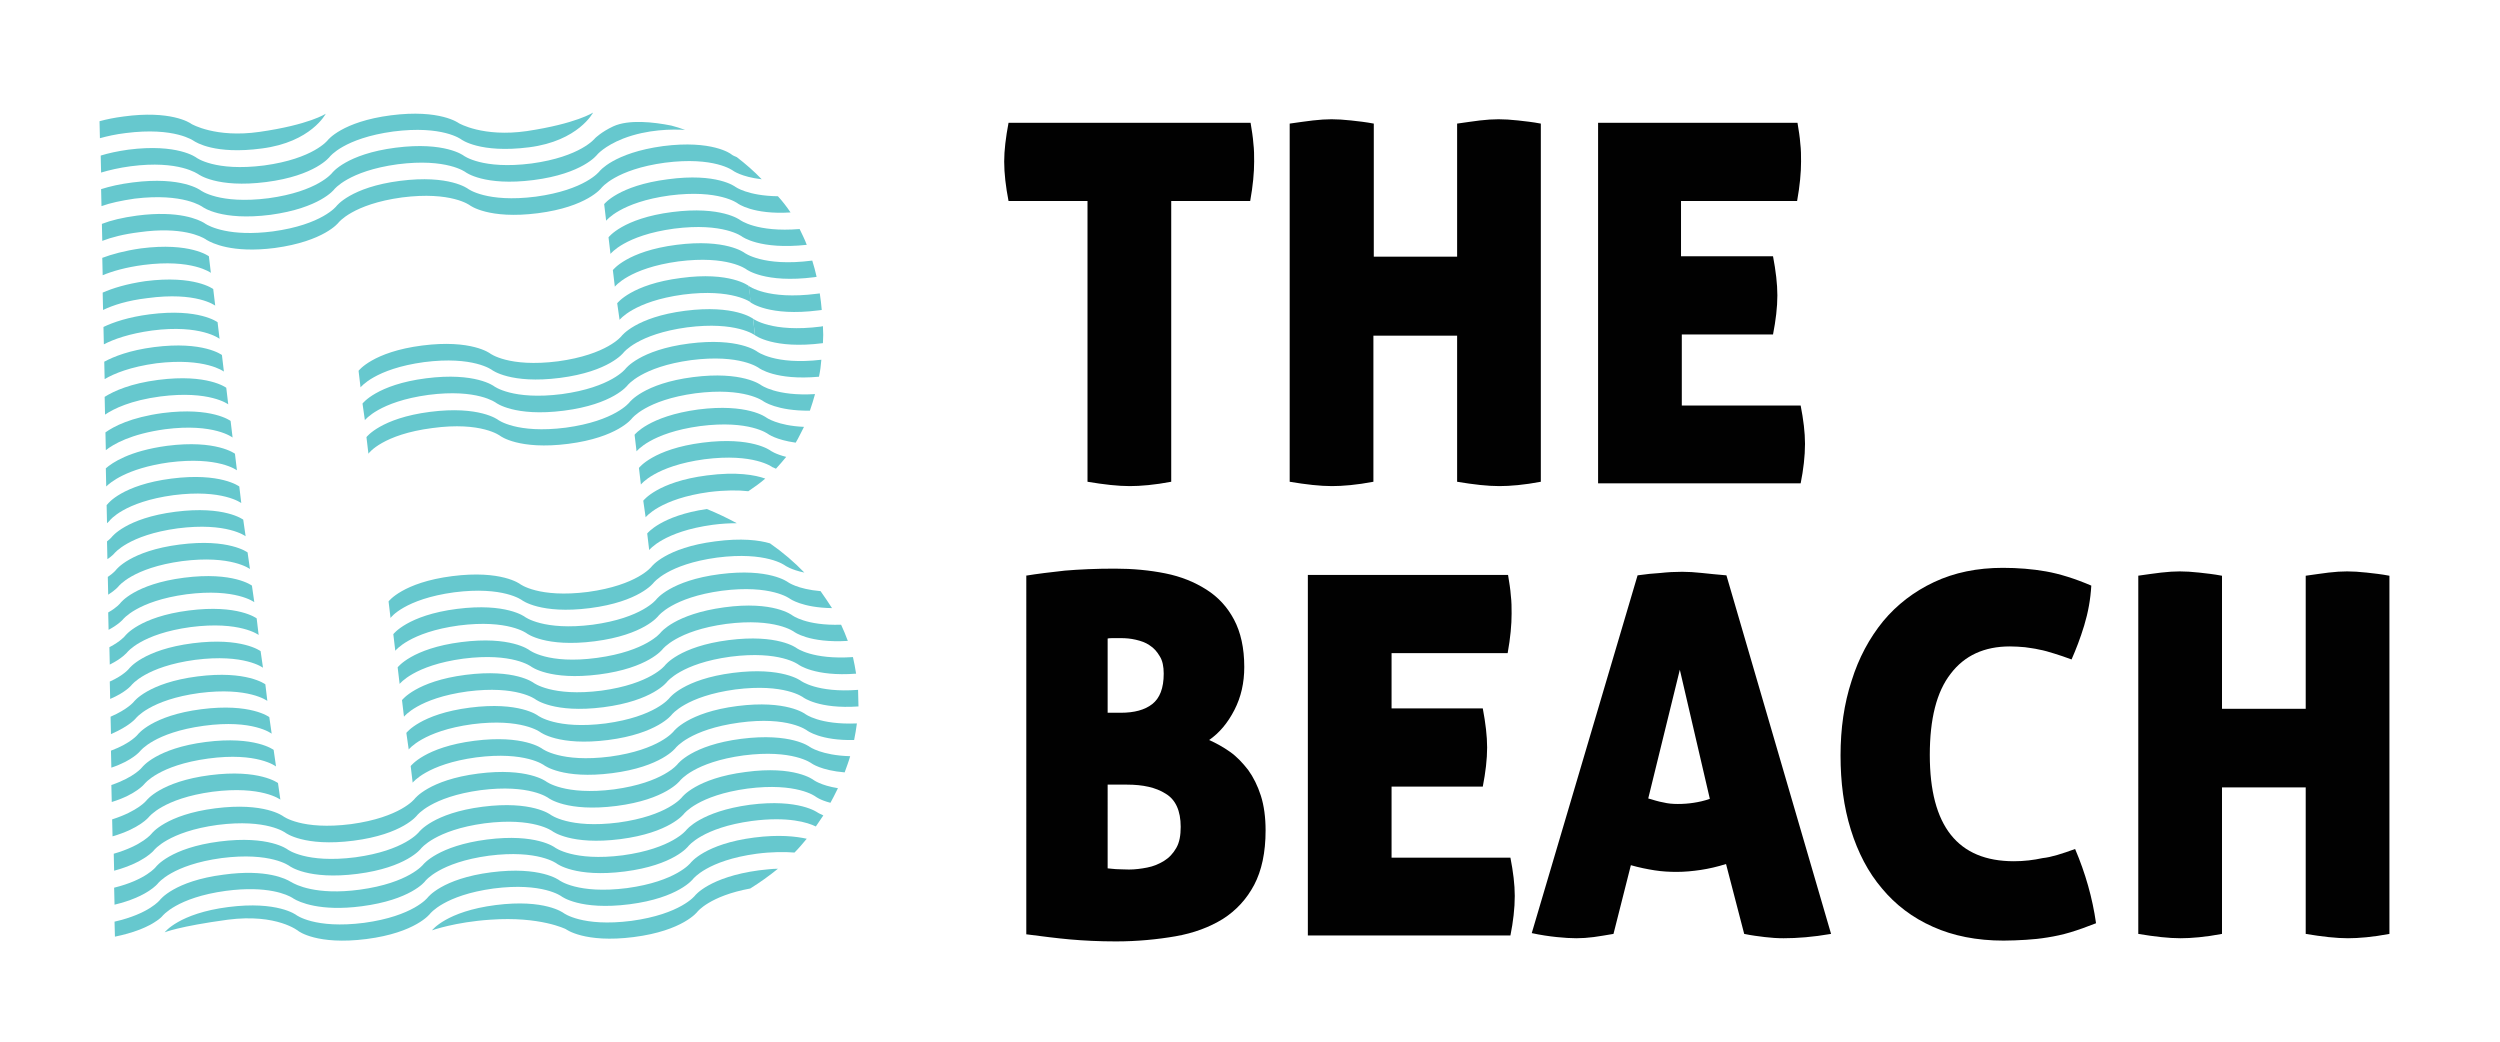 <?xml version="1.0" encoding="utf-8"?>
<!-- Generator: Adobe Illustrator 26.0.0, SVG Export Plug-In . SVG Version: 6.00 Build 0)  -->
<svg version="1.1" id="Layer_1" xmlns="http://www.w3.org/2000/svg" xmlns:xlink="http://www.w3.org/1999/xlink" x="0px" y="0px"
	 viewBox="0 0 633.1 263.9" style="enable-background:new 0 0 633.1 263.9;" xml:space="preserve">
<style type="text/css">
	.st0{fill:#66C8CE;}
	.st1{fill:#010101;}
</style>
<g>
	<path class="st0" d="M31.1,156.9c0,0,3.6-4.7,16.1-6.4c12.5-1.6,17.2,2,17.2,2l-0.6-4.2c0,0-4.7-3.6-17.2-2
		c-12.5,1.6-16.1,6.4-16.1,6.4s-0.8,1.1-3.1,2.4l0.1,4.4C30.1,158.1,31.1,156.9,31.1,156.9"/>
	<path class="st0" d="M36.6,198.5c0,0,3.6-4.7,16.1-6.4c12.5-1.7,17.2,2,17.2,2l-0.6-4.2c0,0-4.7-3.6-17.2-2
		c-12.5,1.6-16.1,6.4-16.1,6.4s-1.9,2.5-7.8,4.5l0.1,4.3C34.5,201.2,36.6,198.5,36.6,198.5"/>
	<path class="st0" d="M33.3,173.5c0,0,3.6-4.7,16.1-6.4c12.5-1.6,17.2,2,17.2,2l-0.6-4.2c0,0-4.7-3.6-17.2-2
		c-12.5,1.6-16.1,6.4-16.1,6.4s-1.3,1.7-4.9,3.3l0.1,4.4C31.9,175.3,33.3,173.5,33.3,173.5"/>
	<path class="st0" d="M32.2,165.2c0,0,3.6-4.7,16.1-6.4c12.5-1.6,17.2,2,17.2,2l-0.5-4.2c0,0-4.7-3.6-17.2-2
		c-12.5,1.6-16.1,6.4-16.1,6.4s-1.1,1.4-4,2.9l0.1,4.4C31,166.7,32.2,165.2,32.2,165.2"/>
	<path class="st0" d="M34.4,181.9c0,0,3.6-4.7,16.1-6.4c12.5-1.6,17.2,2,17.2,2l-0.5-4.2c0,0-4.7-3.6-17.2-2
		c-12.5,1.6-16.1,6.4-16.1,6.4s-1.5,1.9-5.9,3.8l0.1,4.4C32.8,183.9,34.4,181.9,34.4,181.9"/>
	<path class="st0" d="M37.7,206.9c0,0,3.6-4.7,16.1-6.4c12.5-1.6,17.2,2,17.2,2l-0.6-4.2c0,0-4.7-3.6-17.2-2
		c-12.5,1.6-16.1,6.4-16.1,6.4s-2.1,2.7-8.7,4.8l0.1,4.3C35.4,209.8,37.7,206.9,37.7,206.9"/>
	<path class="st0" d="M191,212.1c-12.5,1.6-16.1,6.4-16.1,6.4s-3.6,4.7-16.1,6.4c-12.5,1.6-17.2-2-17.2-2s-4.7-3.6-17.2-2
		c-12.5,1.6-16.1,6.4-16.1,6.4s-3.6,4.7-16.1,6.4c-12.5,1.6-17.2-2-17.2-2s-4.7-3.6-17.2-2c-12.5,1.6-16.1,6.4-16.1,6.4
		s3.5-1.5,16-3.2c12.5-1.6,17.9,2.9,17.9,2.9s4.7,3.6,17.2,2c12.5-1.6,16.1-6.4,16.1-6.4s3.6-4.7,16.1-6.4c12.5-1.6,17.2,2,17.2,2
		s4.7,3.6,17.2,2c12.5-1.6,16.1-6.4,16.1-6.4s3.6-4.7,16.1-6.4c3.9-0.5,7.1-0.5,9.6-0.3c1.1-1.1,2.1-2.3,3.1-3.5
		C201.5,211.8,197.3,211.3,191,212.1"/>
	<path class="st0" d="M189.9,203.8c-12.5,1.7-16.1,6.4-16.1,6.4s-3.6,4.7-16.1,6.4c-12.5,1.6-17.2-2-17.2-2s-4.7-3.6-17.2-2
		c-12.3,1.6-16,6.2-16.1,6.3l0,0c0,0-3.6,4.7-16.1,6.4c-11.1,1.5-16.3-1.3-17.3-1.9c0,0-0.1-0.1-0.2-0.1l0,0v0
		c-1.1-0.7-6.1-3.3-17-1.8c-12.5,1.6-16.1,6.4-16.1,6.4s-2.7,3.5-11.5,5.5l0.1,3.8c9.3-1.9,12-5.2,12-5.2s3.6-4.7,16.1-6.4
		c10.6-1.4,15.6,1,16.9,1.8c0,0,0.1,0.1,0.3,0.2c0,0,0,0,0,0l0,0c1.3,0.8,6.6,3.3,17.2,1.9c12.3-1.6,16-6.2,16.1-6.4l0,0
		c0,0,3.6-4.7,16.1-6.4c12.5-1.6,17.2,2,17.2,2s4.7,3.6,17.2,2c12.5-1.6,16.1-6.4,16.1-6.4s3.6-4.7,16.1-6.4
		c9.2-1.2,14.2,0.4,16.2,1.4c0.6-0.9,1.3-1.9,1.9-2.8c-0.9-0.4-1.4-0.7-1.4-0.7S202.4,202.2,189.9,203.8"/>
	<path class="st0" d="M176,226.8c0,0-3.6,4.7-16.1,6.4c-12.5,1.6-17.2-2-17.2-2s-4.7-3.6-17.2-2c-12.5,1.6-16.1,6.4-16.1,6.4
		s5.8-2.1,14.8-2.7c12.6-0.9,19.1,2.4,19.1,2.4s4.7,3.6,17.2,2c12.5-1.6,16.1-6.4,16.1-6.4s3.1-4,13.4-5.9c2.4-1.5,4.8-3.2,7-5
		c-1.4,0-3,0.2-4.8,0.4C179.6,222.1,176,226.8,176,226.8"/>
	<path class="st0" d="M35.5,190.2c0,0,3.6-4.7,16.1-6.4c12.5-1.7,17.2,2,17.2,2l-0.6-4.2c0,0-4.7-3.6-17.2-2
		c-12.5,1.6-16.1,6.4-16.1,6.4s-1.7,2.2-6.8,4.1l0.1,4.3C33.6,192.6,35.5,190.2,35.5,190.2"/>
	<path class="st0" d="M53.4,69.1l-0.5-4.2c0,0-4.7-3.6-17.2-2c-4.2,0.6-7.4,1.5-9.8,2.4l0.1,4.4c2.4-1,5.8-2,10.3-2.6
		C48.7,65.5,53.4,69.1,53.4,69.1"/>
	<path class="st0" d="M30,148.5c0,0,3.6-4.7,16.1-6.4c12.5-1.6,17.2,2,17.2,2l-0.6-4.2c0,0-4.7-3.6-17.2-2
		c-12.5,1.6-16.1,6.4-16.1,6.4s-0.6,0.8-2.1,1.8l0.1,4.5C29.3,149.4,30,148.5,30,148.5"/>
	<path class="st0" d="M55.6,85.8l-0.5-4.2c0,0-4.7-3.6-17.2-2c-5.4,0.7-9.2,2-11.7,3.2l0.1,4.4c2.5-1.3,6.4-2.7,12.2-3.5
		C50.9,82.1,55.6,85.8,55.6,85.8"/>
	<path class="st0" d="M54.5,77.4L54,73.2c0,0-4.7-3.6-17.2-2C32,71.9,28.5,73,26,74.1l0.1,4.4c2.5-1.2,6.1-2.4,11.2-3
		C49.8,73.8,54.5,77.4,54.5,77.4"/>
	<path class="st0" d="M50.2,44.1L50.2,44.1c0,0,4.7,3.6,17.2,2c12.5-1.6,16.1-6.4,16.1-6.4s3.6-4.7,16.1-6.4c12.5-1.6,17.2,2,17.2,2
		s4.7,3.6,17.2,2c12.5-1.6,16.2-8.8,16.2-8.8s-4.2,2.8-16.8,4.7c-11.1,1.6-17.2-2-17.2-2c0,0-4.7-3.6-17.2-2
		C86.6,30.8,83,35.5,83,35.5s-3.6,4.7-16.1,6.4c-12.5,1.6-17.2-2-17.2-2s-4.7-3.6-17.2-2c-2.8,0.4-5.1,0.9-7,1.5l0.1,4.3
		c2-0.6,4.5-1.2,7.5-1.6C45.4,40.5,50.1,44.1,50.2,44.1"/>
	<path class="st0" d="M49.1,35.7L49.1,35.7c0.5,0.3,5.3,3.5,17.2,1.9c12.5-1.6,16.2-8.8,16.2-8.8s-4.2,2.8-16.8,4.6
		c-11.1,1.6-17.2-2-17.2-2l0,0c-0.5-0.4-5.4-3.5-17.2-1.9c-2.3,0.3-4.3,0.7-6.1,1.2l0.1,4.3c1.8-0.5,4-1,6.5-1.3
		C44.3,32.1,49.1,35.7,49.1,35.7"/>
	<path class="st0" d="M42.8,117.1c12.5-1.6,17.2,2,17.2,2l-0.5-4.2c0,0-4.7-3.6-17.2-2c-9.6,1.3-13.9,4.3-15.5,5.7l0.1,4.6
		C27.8,122.3,32,118.6,42.8,117.1"/>
	<path class="st0" d="M27.8,131.8c0,0,3.6-4.7,16.1-6.4c12.5-1.6,17.2,2,17.2,2l-0.5-4.2c0,0-4.7-3.6-17.2-2
		c-12.5,1.6-16.1,6.4-16.1,6.4s-0.1,0.1-0.3,0.3l0.1,4.6C27.6,132.1,27.8,131.8,27.8,131.8"/>
	<path class="st0" d="M28.9,140.2c0,0,3.6-4.7,16.1-6.4c12.5-1.6,17.2,2,17.2,2l-0.6-4.2c0,0-4.7-3.6-17.2-2
		c-12.5,1.6-16.1,6.4-16.1,6.4s-0.3,0.4-1.2,1.1l0.1,4.5C28.4,140.8,28.9,140.2,28.9,140.2"/>
	<path class="st0" d="M58.9,110.8l-0.5-4.2c0,0-4.7-3.6-17.2-2c-8.1,1.1-12.4,3.4-14.5,4.9l0.1,4.5c1.9-1.5,6.3-4.1,15-5.3
		C54.2,107.1,58.9,110.8,58.9,110.8"/>
	<path class="st0" d="M57.8,102.4l-0.5-4.2c0,0-4.7-3.6-17.2-2c-7,0.9-11.2,2.8-13.6,4.3l0.1,4.5c2.2-1.5,6.5-3.6,14-4.6
		C53.1,98.8,57.8,102.4,57.8,102.4"/>
	<path class="st0" d="M56.7,94.1l-0.5-4.2c0,0-4.7-3.6-17.2-2c-6.2,0.8-10.2,2.4-12.6,3.7l0.1,4.4c2.4-1.4,6.5-3.1,13.1-4
		C52,90.5,56.7,94.1,56.7,94.1"/>
	<path class="st0" d="M193.8,121.2c-2.5-0.9-7.2-1.8-14.8-0.8c-12.5,1.6-16.1,6.4-16.1,6.4l0.6,4.2c0,0,3.6-4.7,16.1-6.4
		c4.1-0.5,7.4-0.5,9.9-0.2C191,123.4,192.4,122.4,193.8,121.2"/>
	<path class="st0" d="M189.6,72.4l0.5,4.2c0,0,4.7,3.6,17.2,2c0.3,0,0.5-0.1,0.8-0.1c-0.1-1.4-0.3-2.8-0.5-4.2
		c-0.3,0-0.5,0.1-0.8,0.1C194.3,76,189.6,72.4,189.6,72.4"/>
	<path class="st0" d="M125.6,102c0,0,4.7,3.6,17.2,2c12.5-1.6,16.1-6.4,16.1-6.4s3.6-4.7,16.1-6.4c12.5-1.6,17.2,2,17.2,2
		s4.2,3.2,15.2,2.2c0.3-1.4,0.5-2.9,0.6-4.3c-11.8,1.4-16.3-2.1-16.3-2.1s-4.7-3.6-17.2-2c-12.5,1.6-16.1,6.4-16.1,6.4
		s-3.6,4.7-16.1,6.4c-12.5,1.6-17.2-2-17.2-2s-4.7-3.6-17.2-2c-12.5,1.6-16.1,6.4-16.1,6.4l0.6,4.2c0,0,3.6-4.7,16.1-6.4
		C120.9,98.4,125.6,102,125.6,102"/>
	<path class="st0" d="M172.4,70.4c-12.5,1.6-16.1,6.4-16.1,6.4l0.6,4.2c0,0,3.6-4.7,16.1-6.4c12.5-1.6,17.2,2,17.2,2l-0.6-4.2
		C189.6,72.4,184.9,68.7,172.4,70.4"/>
	<path class="st0" d="M173.5,78.7c-12.5,1.6-16.1,6.4-16.1,6.4s-3.6,4.7-16.1,6.4c-12.5,1.6-17.2-2-17.2-2s-4.7-3.6-17.2-2
		c-12.5,1.6-16.1,6.4-16.1,6.4l0.5,4.2c0,0,3.6-4.7,16.1-6.4c12.5-1.6,17.2,2,17.2,2s4.7,3.6,17.2,2c12.5-1.6,16.1-6.4,16.1-6.4
		s3.6-4.7,16.1-6.4c12.5-1.6,17.2,2,17.2,2l-0.5-4.2C190.7,80.7,186,77.1,173.5,78.7"/>
	<path class="st0" d="M190.7,80.7l0.5,4.2c0,0,4.7,3.6,17.2,2c0.1-1.4,0.1-2.8,0-4.3c-0.2,0-0.3,0.1-0.5,0.1
		C195.4,84.3,190.7,80.7,190.7,80.7"/>
	<path class="st0" d="M187.4,55.7c0,0-4.7-3.6-17.2-2c-12.5,1.6-16.1,6.4-16.1,6.4l0.5,4.2c0,0,3.6-4.7,16.1-6.4
		c12.5-1.6,17.2,2,17.2,2s4.5,3.4,16.4,2.1c-0.5-1.4-1.2-2.7-1.8-4C191.6,58.9,187.4,55.7,187.4,55.7"/>
	<path class="st0" d="M188.5,64c0,0-4.7-3.6-17.2-2c-12.5,1.6-16.1,6.4-16.1,6.4l0.5,4.2c0,0,3.6-4.7,16.1-6.4
		c12.5-1.6,17.2,2,17.2,2s4.7,3.6,17.2,2c0.2,0,0.4-0.1,0.6-0.1c-0.3-1.4-0.7-2.8-1.1-4.1c0,0,0,0-0.1,0
		C193.2,67.6,188.5,64,188.5,64"/>
	<path class="st0" d="M169.1,45.4C156.6,47,153,51.7,153,51.7l0.5,4.2c0,0,3.6-4.7,16.1-6.4c12.5-1.6,17.2,2,17.2,2
		s3.8,2.9,13.4,2.3c-1-1.5-2.1-2.9-3.2-4.1c-7.7-0.1-10.8-2.4-10.8-2.4S181.6,43.7,169.1,45.4"/>
	<path class="st0" d="M51.3,52.4c0,0,4.7,3.6,17.2,2C81,52.7,84.6,48,84.6,48s3.6-4.7,16.1-6.4c12.5-1.6,17.2,2,17.2,2
		s4.7,3.6,17.2,2c12.5-1.6,16.1-6.4,16.1-6.4s1.8-2.2,6.6-4.1c6.2-2.4,12.5-2.4,15.7-2.2c-1.1-0.4-2.3-0.8-3.5-1.1
		c-4.5-0.9-10.8-1.6-14.7,0.2c-3,1.4-4.6,3-4.6,3s-3.6,4.7-16.1,6.4c-12.5,1.6-17.2-2-17.2-2s-4.7-3.6-17.2-2
		c-12.5,1.6-16.1,6.4-16.1,6.4s-3.6,4.7-16.1,6.4c-12.5,1.6-17.2-2-17.2-2s-4.7-3.6-17.2-2c-3.2,0.4-5.8,1-8,1.7l0.1,4.3
		c2.2-0.8,5-1.4,8.4-1.9C46.5,48.8,51.3,52.4,51.3,52.4"/>
	<path class="st0" d="M52.1,60.6c0,0,0.1,0.1,0.3,0.2c1.2,0.7,6.3,3.4,17.2,2c12.5-1.7,16.1-6.4,16.1-6.4s3.6-4.7,16.1-6.4
		c12.5-1.6,17.2,2,17.2,2s4.7,3.6,17.2,2c12.5-1.6,16.1-6.4,16.1-6.4s3.6-4.7,16.1-6.4c12.5-1.6,17.2,2,17.2,2s2.1,1.6,7.3,2.2
		c-2-2.1-4.1-3.9-6.3-5.6c-1.1-0.4-1.5-0.8-1.5-0.8s-4.7-3.6-17.2-2c-12.5,1.7-16.1,6.4-16.1,6.4s-3.6,4.7-16.1,6.4
		c-12.5,1.6-17.2-2-17.2-2s-4.7-3.6-17.2-2c-12.5,1.6-16.1,6.4-16.1,6.4s-3.6,4.7-16.1,6.4c-10.8,1.4-16-1.2-17.2-2
		c0,0-0.1-0.1-0.3-0.2l0,0v0c-1.2-0.7-6.2-3.2-16.9-1.8c-3.7,0.5-6.6,1.2-8.9,2.1l0.1,4.3c2.3-0.9,5.4-1.7,9.4-2.2
		C46,57.3,51,59.9,52.1,60.6"/>
	<path class="st0" d="M203.6,108.1c-6.8-0.3-9.6-2.4-9.6-2.4s-4.7-3.6-17.2-2c-12.5,1.7-16.1,6.4-16.1,6.4l0.5,4.2
		c0,0,3.6-4.7,16.1-6.4c12.5-1.6,17.2,2,17.2,2s2,1.5,7,2.2C202.3,110.8,202.9,109.4,203.6,108.1"/>
	<path class="st0" d="M201.7,164.1c0,0-4.7-3.6-17.2-2c-12.5,1.6-16.1,6.4-16.1,6.4s-3.6,4.7-16.1,6.4c-12.5,1.6-17.2-2-17.2-2
		s-4.7-3.6-17.2-2c-12.5,1.6-16.1,6.4-16.1,6.4l0.5,4.2c0,0,3.6-4.7,16.1-6.4c12.5-1.6,17.2,2,17.2,2s4.7,3.6,17.2,2
		c12.5-1.6,16.1-6.4,16.1-6.4s3.6-4.7,16.1-6.4c12.5-1.6,17.2,2,17.2,2s4.1,3.1,14.6,2.3c-0.2-1.4-0.5-2.8-0.8-4.2
		C205.7,167.1,201.7,164.1,201.7,164.1"/>
	<path class="st0" d="M217.3,174.7c-10.4,0.8-14.5-2.3-14.5-2.3s-4.7-3.6-17.2-2c-12.5,1.6-16.1,6.4-16.1,6.4s-3.6,4.7-16.1,6.4
		c-12.5,1.6-17.2-2-17.2-2s-4.7-3.6-17.2-2c-12.5,1.6-16.1,6.4-16.1,6.4l0.6,4.2c0,0,3.6-4.7,16.1-6.4c12.5-1.6,17.2,2,17.2,2
		s4.7,3.6,17.2,2c12.5-1.6,16.1-6.4,16.1-6.4s3.6-4.7,16.1-6.4c12.5-1.6,17.2,2,17.2,2s3.9,3,14,2.3
		C217.4,177.5,217.3,176.1,217.3,174.7"/>
	<path class="st0" d="M183.4,153.8c-12.5,1.7-16.1,6.4-16.1,6.4s-3.6,4.7-16.1,6.4c-12.5,1.7-17.2-2-17.2-2s-4.7-3.6-17.2-2
		c-12.5,1.6-16.1,6.4-16.1,6.4l0.5,4.2c0,0,3.6-4.7,16.1-6.4c12.5-1.6,17.2,2,17.2,2s4.7,3.6,17.2,2c12.5-1.6,16.1-6.4,16.1-6.4
		s3.6-4.7,16.1-6.4c12.5-1.6,17.2,2,17.2,2s3.8,2.9,13.6,2.3c-0.5-1.4-1.1-2.8-1.7-4.1c-8.9,0.3-12.4-2.4-12.4-2.4
		S195.9,152.1,183.4,153.8"/>
	<path class="st0" d="M203.9,180.8c0,0-4.7-3.6-17.2-2c-12.5,1.6-16.1,6.4-16.1,6.4s-3.6,4.7-16.1,6.4c-12.5,1.6-17.2-2-17.2-2
		s-4.7-3.6-17.2-2c-12.5,1.6-16.1,6.4-16.1,6.4l0.5,4.2c0,0,3.6-4.7,16.1-6.4c12.5-1.6,17.2,2,17.2,2s4.7,3.6,17.2,2
		c12.5-1.6,16.1-6.4,16.1-6.4s3.6-4.7,16.1-6.4c12.5-1.7,17.2,2,17.2,2s3.4,2.6,11.9,2.4c0.3-1.4,0.5-2.8,0.7-4.2
		C207.5,183.6,203.9,180.8,203.9,180.8"/>
	<path class="st0" d="M187.7,187.1c-12.5,1.6-16.1,6.4-16.1,6.4s-3.6,4.7-16.1,6.4c-12.5,1.6-17.2-2-17.2-2s-4.7-3.6-17.2-2
		c-12.5,1.6-16.1,6.4-16.1,6.4s-3.6,4.7-16.1,6.4c-12.5,1.6-17.2-2-17.2-2s-4.7-3.6-17.2-2c-12.5,1.6-16.1,6.4-16.1,6.4
		s-2.3,3-9.6,5.1l0.1,4.3c7.7-2.1,10.1-5.2,10.1-5.2s3.6-4.7,16.1-6.4c12.5-1.6,17.2,2,17.2,2s4.7,3.6,17.2,2
		c12.5-1.6,16.1-6.4,16.1-6.4s3.6-4.7,16.1-6.4c12.5-1.6,17.2,2,17.2,2s4.7,3.6,17.2,2c12.5-1.6,16.1-6.4,16.1-6.4s3.6-4.7,16.1-6.4
		c12.5-1.6,17.2,2,17.2,2s2.4,1.8,8.4,2.3c0.5-1.4,1-2.7,1.4-4.1c-7.3-0.2-10.3-2.4-10.3-2.4S200.3,185.5,187.7,187.1"/>
	<path class="st0" d="M188.8,195.5c-12.5,1.6-16.1,6.4-16.1,6.4s-3.6,4.7-16.1,6.4c-12.5,1.6-17.2-2-17.2-2s-4.7-3.6-17.2-2
		c-12.5,1.6-16.1,6.4-16.1,6.4s-3.6,4.7-16.1,6.4c-12.5,1.6-17.2-2-17.2-2s-4.7-3.6-17.2-2c-12.5,1.6-16.1,6.4-16.1,6.4
		s-2.5,3.3-10.6,5.3l0.1,4.3c8.4-2,11-5.4,11-5.4s3.6-4.7,16.1-6.4c12.5-1.6,17.2,2,17.2,2s4.7,3.6,17.2,2
		c12.5-1.6,16.1-6.4,16.1-6.4s3.6-4.7,16.1-6.4c12.5-1.6,17.2,2,17.2,2s4.7,3.6,17.2,2c12.5-1.6,16.1-6.4,16.1-6.4s3.6-4.7,16.1-6.4
		c12.5-1.6,17.2,2,17.2,2s1.1,0.9,3.8,1.6c0.3-0.5,0.5-1,0.8-1.5c0.4-0.7,0.7-1.5,1.1-2.2c-4.4-0.7-6.2-2.1-6.2-2.1
		S201.3,193.8,188.8,195.5"/>
	<path class="st0" d="M109.5,108.4c12.5-1.7,17.2,2,17.2,2s4.7,3.6,17.2,2c12.5-1.6,16.1-6.4,16.1-6.4s3.6-4.7,16.1-6.4
		c12.5-1.6,17.2,2,17.2,2s3.4,2.5,11.8,2.4c0.5-1.4,0.9-2.8,1.3-4.2c-9.8,0.6-13.7-2.3-13.7-2.3s-4.7-3.6-17.2-2
		c-12.5,1.6-16.1,6.4-16.1,6.4s-3.6,4.7-16.1,6.4c-12.5,1.6-17.2-2-17.2-2s-4.7-3.6-17.2-2c-12.5,1.6-16.1,6.4-16.1,6.4l0.5,4.2
		C93.4,114.7,97,110,109.5,108.4"/>
	<path class="st0" d="M196.5,118.7c0.9-1,1.8-2,2.6-3c-2.8-0.7-4-1.6-4-1.6s-4.7-3.6-17.2-2c-12.5,1.6-16.1,6.4-16.1,6.4l0.5,4.2
		c0,0,3.6-4.7,16.1-6.4c12.5-1.6,17.2,2,17.2,2S195.9,118.4,196.5,118.7"/>
	<path class="st0" d="M115,150c12.5-1.6,17.2,2,17.2,2s4.7,3.6,17.2,2c12.5-1.6,16.1-6.4,16.1-6.4s3.6-4.7,16.1-6.4
		c12.5-1.6,17.2,2,17.2,2s1.5,1.1,4.9,1.8c-2.5-2.6-5.4-5.1-8.7-7.4c-2.7-0.8-7.2-1.4-13.9-0.5c-12.5,1.6-16.1,6.4-16.1,6.4
		s-3.6,4.7-16.1,6.4c-12.5,1.6-17.2-2-17.2-2s-4.7-3.6-17.2-2c-12.5,1.6-16.1,6.4-16.1,6.4l0.5,4.2C98.9,156.4,102.5,151.7,115,150"
		/>
	<path class="st0" d="M199.5,147.4c0,0-4.7-3.6-17.2-2c-12.5,1.6-16.1,6.4-16.1,6.4s-3.6,4.7-16.1,6.4c-12.5,1.6-17.2-2-17.2-2
		s-4.7-3.6-17.2-2c-12.5,1.6-16.1,6.4-16.1,6.4l0.5,4.2c0,0,3.6-4.7,16.1-6.4c12.5-1.6,17.2,2,17.2,2s4.7,3.6,17.2,2
		c12.5-1.6,16.1-6.4,16.1-6.4s3.6-4.7,16.1-6.4c12.5-1.6,17.2,2,17.2,2s3.1,2.3,10.7,2.4c-0.9-1.4-1.9-2.9-2.9-4.3
		C201.9,149.2,199.5,147.4,199.5,147.4"/>
	<path class="st0" d="M163.9,135.1l0.5,4.2c0,0,3.6-4.7,16.1-6.4c2.3-0.3,4.3-0.4,6.1-0.4c-2.4-1.3-4.9-2.5-7.6-3.6
		C167.4,130.6,163.9,135.1,163.9,135.1"/>
</g>
<g>
	<path class="st1" d="M275.4,50.9h-20c-0.7-3.6-1.1-7-1.1-10c0-2.8,0.4-6.1,1.1-9.8h61.3c0.3,1.9,0.6,3.6,0.7,5.2
		c0.2,1.6,0.2,3.1,0.2,4.6c0,2.8-0.3,6.1-1,10h-20V122c-4.2,0.8-7.8,1.1-10.5,1.1c-3,0-6.5-0.4-10.7-1.1V50.9z"/>
	<path class="st1" d="M326.6,31.3c2.2-0.3,4.1-0.6,5.9-0.8c1.8-0.2,3.3-0.3,4.7-0.3c1.4,0,3.1,0.1,4.9,0.3c1.8,0.2,3.7,0.4,5.8,0.8
		V65H369V31.3c2.2-0.3,4.1-0.6,5.8-0.8c1.7-0.2,3.3-0.3,4.7-0.3s3.1,0.1,4.9,0.3c1.8,0.2,3.7,0.4,5.8,0.8V122
		c-4.2,0.8-7.8,1.1-10.5,1.1c-3,0-6.5-0.4-10.7-1.1V85h-21.2V122c-4.2,0.8-7.8,1.1-10.5,1.1c-3,0-6.5-0.4-10.7-1.1V31.3z"/>
	<path class="st1" d="M404.6,31.1h50.6c0.3,1.9,0.6,3.6,0.7,5.2c0.2,1.6,0.2,3.1,0.2,4.6c0,2.8-0.3,6.1-1,10h-29.4v14H449
		c0.7,3.7,1.1,7,1.1,9.9c0,3-0.4,6.3-1.1,9.9h-23.1v18H456c0.7,3.6,1.1,6.8,1.1,9.7c0,3.1-0.4,6.5-1.1,10h-51.3V31.1z"/>
	<path class="st1" d="M259.7,145.8c3-0.5,6.4-0.9,10-1.3c3.6-0.3,7.8-0.5,12.6-0.5c4.6,0,8.8,0.4,12.8,1.2c4,0.8,7.4,2.2,10.4,4.1
		c3,1.9,5.3,4.4,7,7.6c1.7,3.2,2.6,7.2,2.6,12c0,4-0.8,7.6-2.5,10.9c-1.7,3.3-3.8,5.8-6.4,7.6c1.8,0.8,3.6,1.8,5.3,3
		c1.7,1.2,3.2,2.8,4.6,4.6c1.3,1.8,2.4,4,3.2,6.5c0.8,2.5,1.2,5.5,1.2,8.8c0,5.6-1,10.2-2.9,13.8c-1.9,3.6-4.6,6.5-7.9,8.6
		c-3.4,2.1-7.4,3.6-12,4.4c-4.6,0.8-9.7,1.3-15.1,1.3c-4.3,0-8.2-0.2-11.6-0.5c-3.4-0.3-7.2-0.8-11.1-1.3V145.8z M283.8,180.5
		c3.4,0,6.1-0.7,8-2.2c1.9-1.5,2.9-4,2.9-7.7c0-1.8-0.3-3.3-1-4.4c-0.7-1.2-1.5-2.1-2.6-2.8c-1-0.7-2.2-1.1-3.5-1.4
		c-1.3-0.3-2.5-0.4-3.7-0.4c-0.5,0-1.1,0-1.7,0c-0.7,0-1.3,0-1.7,0.1v18.8H283.8z M280.5,219.9c0.6,0.1,1.3,0.1,2.1,0.2
		c0.8,0,1.9,0.1,3.3,0.1c1.5,0,3.1-0.2,4.6-0.5c1.6-0.3,3-0.9,4.3-1.7c1.3-0.8,2.3-1.9,3.1-3.3c0.8-1.4,1.1-3.2,1.1-5.3
		c0-4.1-1.3-6.9-3.8-8.4c-2.5-1.6-5.8-2.3-9.8-2.3h-4.9V219.9z"/>
	<path class="st1" d="M331.3,145.6h50.6c0.3,1.9,0.6,3.6,0.7,5.2c0.2,1.6,0.2,3.1,0.2,4.6c0,2.8-0.3,6.1-1,10h-29.4v14h23.1
		c0.7,3.7,1.1,7,1.1,9.9c0,3-0.4,6.3-1.1,9.9h-23.1v18h30.1c0.7,3.6,1.1,6.8,1.1,9.7c0,3.1-0.4,6.5-1.1,10h-51.3V145.6z"/>
	<path class="st1" d="M414.7,145.7c2.1-0.3,4-0.5,5.8-0.6c1.8-0.2,3.6-0.3,5.5-0.3c1.5,0,3.2,0.1,5,0.3c1.8,0.2,3.9,0.4,6.2,0.6
		l26.5,90.8c-4.6,0.8-8.6,1.1-12,1.1c-1.6,0-3.2-0.1-4.8-0.3c-1.6-0.2-3.3-0.4-5.2-0.8l-4.6-17.7c-2.2,0.7-4.4,1.2-6.4,1.5
		c-2,0.3-4.1,0.5-6.1,0.5c-1.8,0-3.7-0.1-5.6-0.4c-1.9-0.3-3.9-0.7-6-1.3l-4.4,17.4c-1.8,0.3-3.5,0.6-5,0.8c-1.5,0.2-3,0.3-4.4,0.3
		s-3.1-0.1-5-0.3c-1.9-0.2-4-0.5-6.3-1L414.7,145.7z M425.4,169.6l-8,32.6c1.4,0.4,2.6,0.8,3.8,1c1.2,0.3,2.4,0.4,3.7,0.4
		c1.4,0,2.7-0.1,4-0.3c1.3-0.2,2.7-0.5,4.1-1L425.4,169.6z"/>
	<path class="st1" d="M525.5,215c2.6,6.1,4.4,12.4,5.3,18.8c-2.3,0.9-4.5,1.7-6.5,2.3c-2,0.6-3.9,1-5.8,1.3
		c-1.8,0.3-3.7,0.5-5.5,0.6s-3.7,0.2-5.6,0.2c-6.8,0-12.8-1.2-17.9-3.5c-5.2-2.3-9.5-5.6-12.9-9.7c-3.5-4.1-6.1-9.1-7.9-14.9
		c-1.8-5.8-2.6-12-2.6-18.8c0-6.8,0.9-13.1,2.8-18.9c1.8-5.8,4.5-10.8,8-15.1c3.5-4.2,7.8-7.5,12.9-9.9c5.1-2.4,10.9-3.6,17.4-3.6
		c3.8,0,7.5,0.3,10.9,0.9c3.4,0.6,7.3,1.8,11.5,3.6c-0.2,3.5-0.8,6.8-1.8,10.1c-1,3.3-2.1,6.1-3.2,8.6c-1.6-0.6-3.1-1.1-4.4-1.5
		c-1.3-0.4-2.6-0.8-3.8-1c-1.2-0.3-2.4-0.4-3.6-0.6c-1.2-0.1-2.5-0.2-3.8-0.2c-6.5,0-11.5,2.3-15,6.9c-3.6,4.6-5.3,11.5-5.3,20.6
		c0,18,7.1,26.9,21.3,26.9c2.6,0,5-0.3,7.3-0.8C519.4,217.1,522.2,216.2,525.5,215z"/>
	<path class="st1" d="M541.4,145.8c2.2-0.3,4.1-0.6,5.9-0.8c1.8-0.2,3.3-0.3,4.7-0.3c1.4,0,3.1,0.1,4.9,0.3c1.8,0.2,3.7,0.4,5.8,0.8
		v33.7h21.2v-33.7c2.2-0.3,4.1-0.6,5.8-0.8c1.7-0.2,3.3-0.3,4.7-0.3s3.1,0.1,4.9,0.3c1.8,0.2,3.7,0.4,5.8,0.8v90.7
		c-4.2,0.8-7.8,1.1-10.5,1.1c-3,0-6.5-0.4-10.7-1.1v-37.1h-21.2v37.1c-4.2,0.8-7.8,1.1-10.5,1.1c-3,0-6.5-0.4-10.7-1.1V145.8z"/>
</g>
</svg>

